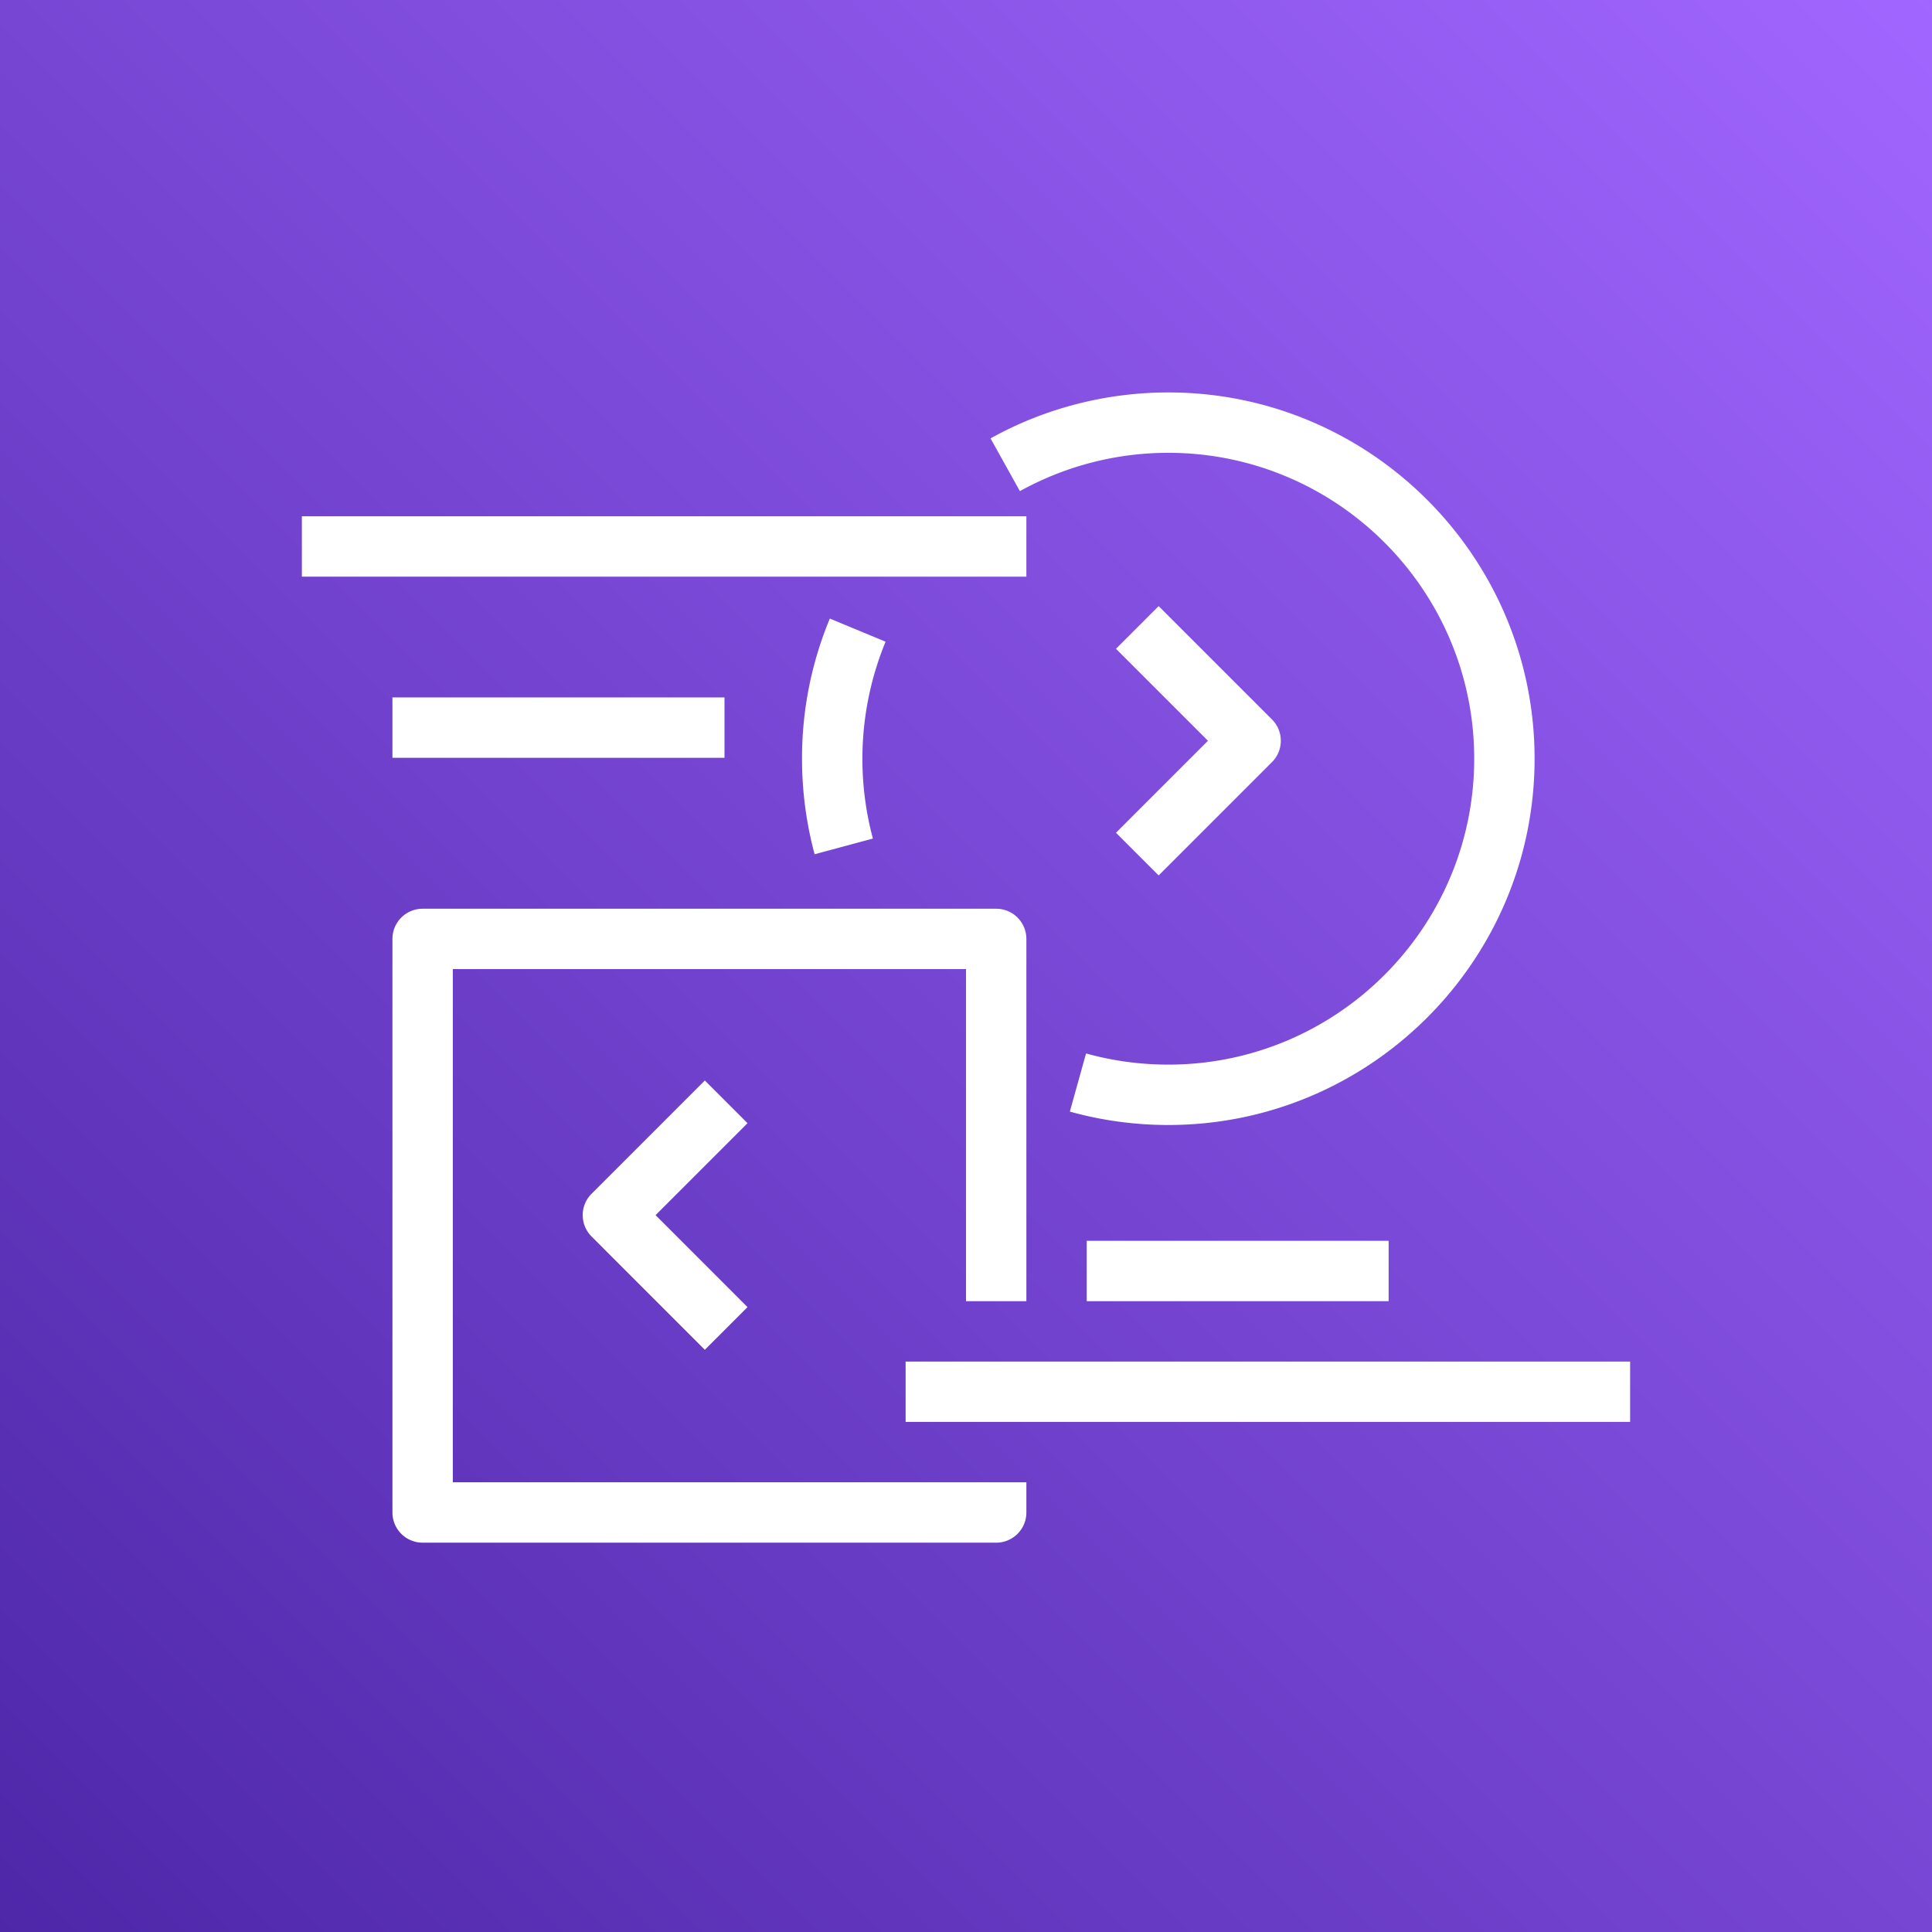 <svg xmlns="http://www.w3.org/2000/svg" viewBox="0 0 64 64"><rect x="0" y="0" width="64" height="64" fill="#333333" stroke="none"/><defs><linearGradient id="ArchitectureAWSDataExchange_svg__a" x1="0%" x2="100%" y1="100%" y2="0%"><stop offset="0%" stop-color="#4D27A8"/><stop offset="100%" stop-color="#A166FF"/></linearGradient></defs><g fill="none" fill-rule="evenodd"><path fill="url(#ArchitectureAWSDataExchange_svg__a)" d="M0 0h64v64H0z"/><path fill="#FFF" d="m24.763 43.3-3.046-3.047 3.046-3.046-1.414-1.414-3.753 3.753a.999.999 0 0 0 0 1.414l3.753 3.754 1.414-1.414Zm17.373-18.054a1 1 0 0 0 0-1.414l-3.754-3.754-1.414 1.414 3.047 3.047-3.047 3.047L38.382 29l3.754-3.754ZM36 43.103h10v-2H36v2Zm-6 4h24v-2H30v2Zm-17-22h11v-2H13v2Zm-3-6h24v-2H10v2Zm40.835 6.03c0-6.69-5.443-12.133-12.134-12.133-2.061 0-4.097.526-5.888 1.522l.972 1.748A10.14 10.14 0 0 1 38.701 15c5.588 0 10.134 4.546 10.134 10.133 0 5.588-4.546 10.134-10.134 10.134-.925 0-1.842-.125-2.724-.37l-.537 1.926c1.056.294 2.154.444 3.261.444 6.691 0 12.134-5.443 12.134-12.134Zm-21.919 2.645a10.194 10.194 0 0 1 .42-6.521l-1.847-.766a12.043 12.043 0 0 0-.921 4.642c0 1.071.14 2.136.417 3.165l1.931-.52ZM33 51.103H14a1 1 0 0 1-1-1v-19a1 1 0 0 1 1-1h19a1 1 0 0 1 1 1v12h-2v-11H15v17h19v1a1 1 0 0 1-1 1Z"/></g></svg>
